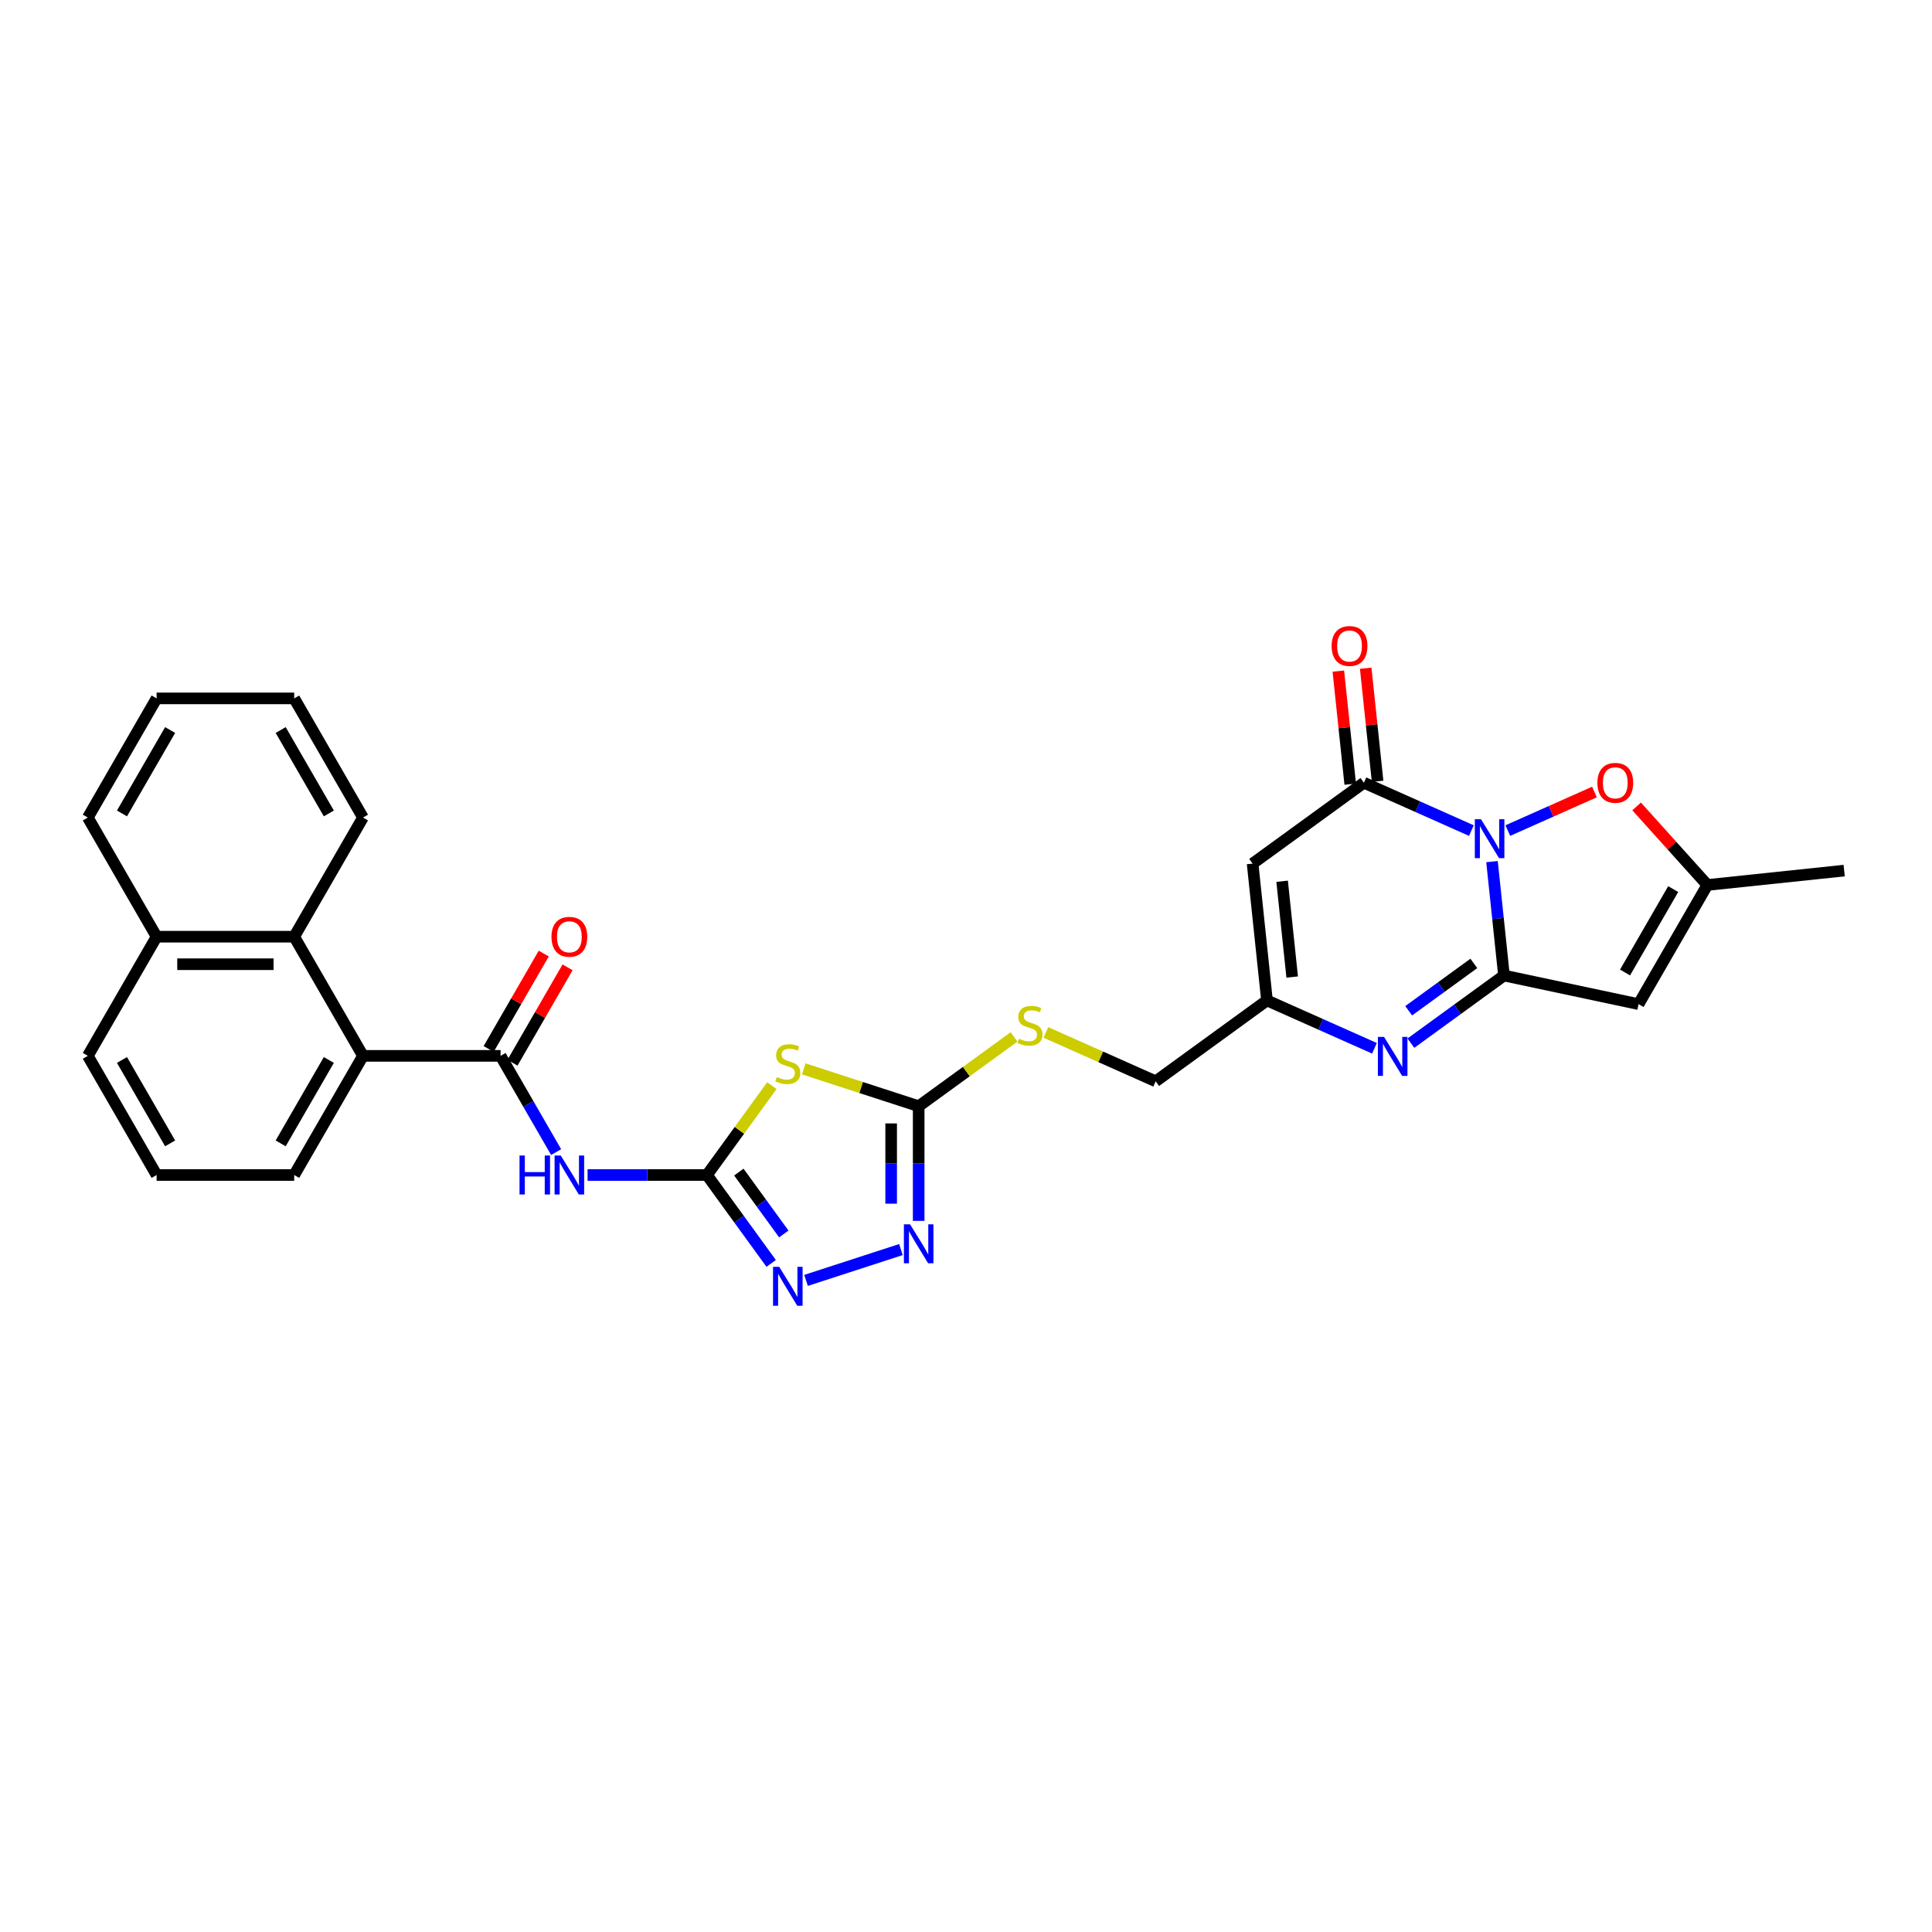 <?xml version='1.0' encoding='iso-8859-1'?>
<svg version='1.1' baseProfile='full'
              xmlns='http://www.w3.org/2000/svg'
                      xmlns:rdkit='http://www.rdkit.org/xml'
                      xmlns:xlink='http://www.w3.org/1999/xlink'
                  xml:space='preserve'
width='1000px' height='1000px' viewBox='0 0 1000 1000'>
<!-- END OF HEADER -->
<rect style='opacity:1.0;fill:#FFFFFF;stroke:none' width='1000' height='1000' x='0' y='0'> </rect>
<path class='bond-0' d='M 772.26,445.971 L 775.359,475.451' style='fill:none;fill-rule:evenodd;stroke:#0000FF;stroke-width:6px;stroke-linecap:butt;stroke-linejoin:miter;stroke-opacity:1' />
<path class='bond-0' d='M 775.359,475.451 L 778.457,504.931' style='fill:none;fill-rule:evenodd;stroke:#000000;stroke-width:6px;stroke-linecap:butt;stroke-linejoin:miter;stroke-opacity:1' />
<path class='bond-1' d='M 761.585,429.909 L 733.77,417.526' style='fill:none;fill-rule:evenodd;stroke:#0000FF;stroke-width:6px;stroke-linecap:butt;stroke-linejoin:miter;stroke-opacity:1' />
<path class='bond-1' d='M 733.77,417.526 L 705.956,405.142' style='fill:none;fill-rule:evenodd;stroke:#000000;stroke-width:6px;stroke-linecap:butt;stroke-linejoin:miter;stroke-opacity:1' />
<path class='bond-12' d='M 780.442,429.909 L 802.866,419.925' style='fill:none;fill-rule:evenodd;stroke:#0000FF;stroke-width:6px;stroke-linecap:butt;stroke-linejoin:miter;stroke-opacity:1' />
<path class='bond-12' d='M 802.866,419.925 L 825.29,409.942' style='fill:none;fill-rule:evenodd;stroke:#FF0000;stroke-width:6px;stroke-linecap:butt;stroke-linejoin:miter;stroke-opacity:1' />
<path class='bond-3' d='M 778.457,504.931 L 754.365,522.435' style='fill:none;fill-rule:evenodd;stroke:#000000;stroke-width:6px;stroke-linecap:butt;stroke-linejoin:miter;stroke-opacity:1' />
<path class='bond-3' d='M 754.365,522.435 L 730.273,539.939' style='fill:none;fill-rule:evenodd;stroke:#0000FF;stroke-width:6px;stroke-linecap:butt;stroke-linejoin:miter;stroke-opacity:1' />
<path class='bond-3' d='M 762.858,498.659 L 745.993,510.912' style='fill:none;fill-rule:evenodd;stroke:#000000;stroke-width:6px;stroke-linecap:butt;stroke-linejoin:miter;stroke-opacity:1' />
<path class='bond-3' d='M 745.993,510.912 L 729.129,523.165' style='fill:none;fill-rule:evenodd;stroke:#0000FF;stroke-width:6px;stroke-linecap:butt;stroke-linejoin:miter;stroke-opacity:1' />
<path class='bond-5' d='M 778.457,504.931 L 848.115,519.737' style='fill:none;fill-rule:evenodd;stroke:#000000;stroke-width:6px;stroke-linecap:butt;stroke-linejoin:miter;stroke-opacity:1' />
<path class='bond-7' d='M 705.956,405.142 L 648.343,447' style='fill:none;fill-rule:evenodd;stroke:#000000;stroke-width:6px;stroke-linecap:butt;stroke-linejoin:miter;stroke-opacity:1' />
<path class='bond-18' d='M 713.039,404.398 L 709.963,375.131' style='fill:none;fill-rule:evenodd;stroke:#000000;stroke-width:6px;stroke-linecap:butt;stroke-linejoin:miter;stroke-opacity:1' />
<path class='bond-18' d='M 709.963,375.131 L 706.887,345.865' style='fill:none;fill-rule:evenodd;stroke:#FF0000;stroke-width:6px;stroke-linecap:butt;stroke-linejoin:miter;stroke-opacity:1' />
<path class='bond-18' d='M 698.874,405.886 L 695.798,376.62' style='fill:none;fill-rule:evenodd;stroke:#000000;stroke-width:6px;stroke-linecap:butt;stroke-linejoin:miter;stroke-opacity:1' />
<path class='bond-18' d='M 695.798,376.62 L 692.722,347.354' style='fill:none;fill-rule:evenodd;stroke:#FF0000;stroke-width:6px;stroke-linecap:butt;stroke-linejoin:miter;stroke-opacity:1' />
<path class='bond-2' d='M 365.917,608.183 L 382.723,585.051' style='fill:none;fill-rule:evenodd;stroke:#000000;stroke-width:6px;stroke-linecap:butt;stroke-linejoin:miter;stroke-opacity:1' />
<path class='bond-2' d='M 382.723,585.051 L 399.529,561.92' style='fill:none;fill-rule:evenodd;stroke:#CCCC00;stroke-width:6px;stroke-linecap:butt;stroke-linejoin:miter;stroke-opacity:1' />
<path class='bond-6' d='M 365.917,608.183 L 335.024,608.183' style='fill:none;fill-rule:evenodd;stroke:#000000;stroke-width:6px;stroke-linecap:butt;stroke-linejoin:miter;stroke-opacity:1' />
<path class='bond-6' d='M 335.024,608.183 L 304.132,608.183' style='fill:none;fill-rule:evenodd;stroke:#0000FF;stroke-width:6px;stroke-linecap:butt;stroke-linejoin:miter;stroke-opacity:1' />
<path class='bond-32' d='M 365.917,608.183 L 382.536,631.057' style='fill:none;fill-rule:evenodd;stroke:#000000;stroke-width:6px;stroke-linecap:butt;stroke-linejoin:miter;stroke-opacity:1' />
<path class='bond-32' d='M 382.536,631.057 L 399.155,653.932' style='fill:none;fill-rule:evenodd;stroke:#0000FF;stroke-width:6px;stroke-linecap:butt;stroke-linejoin:miter;stroke-opacity:1' />
<path class='bond-32' d='M 382.425,606.673 L 394.059,622.685' style='fill:none;fill-rule:evenodd;stroke:#000000;stroke-width:6px;stroke-linecap:butt;stroke-linejoin:miter;stroke-opacity:1' />
<path class='bond-32' d='M 394.059,622.685 L 405.692,638.697' style='fill:none;fill-rule:evenodd;stroke:#0000FF;stroke-width:6px;stroke-linecap:butt;stroke-linejoin:miter;stroke-opacity:1' />
<path class='bond-31' d='M 711.415,542.591 L 683.601,530.208' style='fill:none;fill-rule:evenodd;stroke:#0000FF;stroke-width:6px;stroke-linecap:butt;stroke-linejoin:miter;stroke-opacity:1' />
<path class='bond-31' d='M 683.601,530.208 L 655.787,517.824' style='fill:none;fill-rule:evenodd;stroke:#000000;stroke-width:6px;stroke-linecap:butt;stroke-linejoin:miter;stroke-opacity:1' />
<path class='bond-4' d='M 416.022,553.249 L 445.763,562.912' style='fill:none;fill-rule:evenodd;stroke:#CCCC00;stroke-width:6px;stroke-linecap:butt;stroke-linejoin:miter;stroke-opacity:1' />
<path class='bond-4' d='M 445.763,562.912 L 475.504,572.576' style='fill:none;fill-rule:evenodd;stroke:#000000;stroke-width:6px;stroke-linecap:butt;stroke-linejoin:miter;stroke-opacity:1' />
<path class='bond-30' d='M 848.115,519.737 L 883.722,458.064' style='fill:none;fill-rule:evenodd;stroke:#000000;stroke-width:6px;stroke-linecap:butt;stroke-linejoin:miter;stroke-opacity:1' />
<path class='bond-30' d='M 841.121,503.365 L 866.046,460.194' style='fill:none;fill-rule:evenodd;stroke:#000000;stroke-width:6px;stroke-linecap:butt;stroke-linejoin:miter;stroke-opacity:1' />
<path class='bond-8' d='M 287.853,596.318 L 273.475,571.414' style='fill:none;fill-rule:evenodd;stroke:#0000FF;stroke-width:6px;stroke-linecap:butt;stroke-linejoin:miter;stroke-opacity:1' />
<path class='bond-8' d='M 273.475,571.414 L 259.096,546.51' style='fill:none;fill-rule:evenodd;stroke:#000000;stroke-width:6px;stroke-linecap:butt;stroke-linejoin:miter;stroke-opacity:1' />
<path class='bond-13' d='M 648.343,447 L 655.787,517.824' style='fill:none;fill-rule:evenodd;stroke:#000000;stroke-width:6px;stroke-linecap:butt;stroke-linejoin:miter;stroke-opacity:1' />
<path class='bond-13' d='M 663.624,456.135 L 668.835,505.712' style='fill:none;fill-rule:evenodd;stroke:#000000;stroke-width:6px;stroke-linecap:butt;stroke-linejoin:miter;stroke-opacity:1' />
<path class='bond-15' d='M 259.096,546.51 L 187.882,546.51' style='fill:none;fill-rule:evenodd;stroke:#000000;stroke-width:6px;stroke-linecap:butt;stroke-linejoin:miter;stroke-opacity:1' />
<path class='bond-19' d='M 265.263,550.07 L 279.519,525.38' style='fill:none;fill-rule:evenodd;stroke:#000000;stroke-width:6px;stroke-linecap:butt;stroke-linejoin:miter;stroke-opacity:1' />
<path class='bond-19' d='M 279.519,525.38 L 293.774,500.689' style='fill:none;fill-rule:evenodd;stroke:#FF0000;stroke-width:6px;stroke-linecap:butt;stroke-linejoin:miter;stroke-opacity:1' />
<path class='bond-19' d='M 252.929,542.949 L 267.184,518.258' style='fill:none;fill-rule:evenodd;stroke:#000000;stroke-width:6px;stroke-linecap:butt;stroke-linejoin:miter;stroke-opacity:1' />
<path class='bond-19' d='M 267.184,518.258 L 281.439,493.567' style='fill:none;fill-rule:evenodd;stroke:#FF0000;stroke-width:6px;stroke-linecap:butt;stroke-linejoin:miter;stroke-opacity:1' />
<path class='bond-9' d='M 475.504,572.576 L 500.187,554.642' style='fill:none;fill-rule:evenodd;stroke:#000000;stroke-width:6px;stroke-linecap:butt;stroke-linejoin:miter;stroke-opacity:1' />
<path class='bond-9' d='M 500.187,554.642 L 524.87,536.709' style='fill:none;fill-rule:evenodd;stroke:#CCCC00;stroke-width:6px;stroke-linecap:butt;stroke-linejoin:miter;stroke-opacity:1' />
<path class='bond-11' d='M 475.504,572.576 L 475.504,602.25' style='fill:none;fill-rule:evenodd;stroke:#000000;stroke-width:6px;stroke-linecap:butt;stroke-linejoin:miter;stroke-opacity:1' />
<path class='bond-11' d='M 475.504,602.25 L 475.504,631.925' style='fill:none;fill-rule:evenodd;stroke:#0000FF;stroke-width:6px;stroke-linecap:butt;stroke-linejoin:miter;stroke-opacity:1' />
<path class='bond-11' d='M 461.261,581.478 L 461.261,602.25' style='fill:none;fill-rule:evenodd;stroke:#000000;stroke-width:6px;stroke-linecap:butt;stroke-linejoin:miter;stroke-opacity:1' />
<path class='bond-11' d='M 461.261,602.25 L 461.261,623.023' style='fill:none;fill-rule:evenodd;stroke:#0000FF;stroke-width:6px;stroke-linecap:butt;stroke-linejoin:miter;stroke-opacity:1' />
<path class='bond-10' d='M 417.204,662.732 L 466.323,646.772' style='fill:none;fill-rule:evenodd;stroke:#0000FF;stroke-width:6px;stroke-linecap:butt;stroke-linejoin:miter;stroke-opacity:1' />
<path class='bond-14' d='M 847.109,417.401 L 865.415,437.733' style='fill:none;fill-rule:evenodd;stroke:#FF0000;stroke-width:6px;stroke-linecap:butt;stroke-linejoin:miter;stroke-opacity:1' />
<path class='bond-14' d='M 865.415,437.733 L 883.722,458.064' style='fill:none;fill-rule:evenodd;stroke:#000000;stroke-width:6px;stroke-linecap:butt;stroke-linejoin:miter;stroke-opacity:1' />
<path class='bond-20' d='M 655.787,517.824 L 598.174,559.682' style='fill:none;fill-rule:evenodd;stroke:#000000;stroke-width:6px;stroke-linecap:butt;stroke-linejoin:miter;stroke-opacity:1' />
<path class='bond-23' d='M 883.722,458.064 L 954.545,450.62' style='fill:none;fill-rule:evenodd;stroke:#000000;stroke-width:6px;stroke-linecap:butt;stroke-linejoin:miter;stroke-opacity:1' />
<path class='bond-16' d='M 187.882,546.51 L 152.275,484.837' style='fill:none;fill-rule:evenodd;stroke:#000000;stroke-width:6px;stroke-linecap:butt;stroke-linejoin:miter;stroke-opacity:1' />
<path class='bond-22' d='M 187.882,546.51 L 152.275,608.183' style='fill:none;fill-rule:evenodd;stroke:#000000;stroke-width:6px;stroke-linecap:butt;stroke-linejoin:miter;stroke-opacity:1' />
<path class='bond-22' d='M 170.207,548.639 L 145.282,591.81' style='fill:none;fill-rule:evenodd;stroke:#000000;stroke-width:6px;stroke-linecap:butt;stroke-linejoin:miter;stroke-opacity:1' />
<path class='bond-21' d='M 152.275,484.837 L 81.061,484.837' style='fill:none;fill-rule:evenodd;stroke:#000000;stroke-width:6px;stroke-linecap:butt;stroke-linejoin:miter;stroke-opacity:1' />
<path class='bond-21' d='M 141.593,499.079 L 91.743,499.079' style='fill:none;fill-rule:evenodd;stroke:#000000;stroke-width:6px;stroke-linecap:butt;stroke-linejoin:miter;stroke-opacity:1' />
<path class='bond-24' d='M 152.275,484.837 L 187.882,423.164' style='fill:none;fill-rule:evenodd;stroke:#000000;stroke-width:6px;stroke-linecap:butt;stroke-linejoin:miter;stroke-opacity:1' />
<path class='bond-17' d='M 541.363,534.389 L 569.769,547.036' style='fill:none;fill-rule:evenodd;stroke:#CCCC00;stroke-width:6px;stroke-linecap:butt;stroke-linejoin:miter;stroke-opacity:1' />
<path class='bond-17' d='M 569.769,547.036 L 598.174,559.682' style='fill:none;fill-rule:evenodd;stroke:#000000;stroke-width:6px;stroke-linecap:butt;stroke-linejoin:miter;stroke-opacity:1' />
<path class='bond-27' d='M 81.061,484.837 L 45.455,423.164' style='fill:none;fill-rule:evenodd;stroke:#000000;stroke-width:6px;stroke-linecap:butt;stroke-linejoin:miter;stroke-opacity:1' />
<path class='bond-33' d='M 81.061,484.837 L 45.455,546.51' style='fill:none;fill-rule:evenodd;stroke:#000000;stroke-width:6px;stroke-linecap:butt;stroke-linejoin:miter;stroke-opacity:1' />
<path class='bond-25' d='M 152.275,608.183 L 81.061,608.183' style='fill:none;fill-rule:evenodd;stroke:#000000;stroke-width:6px;stroke-linecap:butt;stroke-linejoin:miter;stroke-opacity:1' />
<path class='bond-28' d='M 187.882,423.164 L 152.275,361.491' style='fill:none;fill-rule:evenodd;stroke:#000000;stroke-width:6px;stroke-linecap:butt;stroke-linejoin:miter;stroke-opacity:1' />
<path class='bond-28' d='M 170.207,421.034 L 145.282,377.863' style='fill:none;fill-rule:evenodd;stroke:#000000;stroke-width:6px;stroke-linecap:butt;stroke-linejoin:miter;stroke-opacity:1' />
<path class='bond-26' d='M 81.061,608.183 L 45.455,546.51' style='fill:none;fill-rule:evenodd;stroke:#000000;stroke-width:6px;stroke-linecap:butt;stroke-linejoin:miter;stroke-opacity:1' />
<path class='bond-26' d='M 88.055,591.81 L 63.13,548.639' style='fill:none;fill-rule:evenodd;stroke:#000000;stroke-width:6px;stroke-linecap:butt;stroke-linejoin:miter;stroke-opacity:1' />
<path class='bond-34' d='M 45.455,423.164 L 81.061,361.491' style='fill:none;fill-rule:evenodd;stroke:#000000;stroke-width:6px;stroke-linecap:butt;stroke-linejoin:miter;stroke-opacity:1' />
<path class='bond-34' d='M 63.13,421.034 L 88.055,377.863' style='fill:none;fill-rule:evenodd;stroke:#000000;stroke-width:6px;stroke-linecap:butt;stroke-linejoin:miter;stroke-opacity:1' />
<path class='bond-29' d='M 152.275,361.491 L 81.061,361.491' style='fill:none;fill-rule:evenodd;stroke:#000000;stroke-width:6px;stroke-linecap:butt;stroke-linejoin:miter;stroke-opacity:1' />
<path  class='atom-0' d='M 766.555 424.023
L 773.164 434.705
Q 773.819 435.759, 774.873 437.668
Q 775.927 439.576, 775.984 439.69
L 775.984 424.023
L 778.662 424.023
L 778.662 444.191
L 775.899 444.191
L 768.806 432.512
Q 767.98 431.145, 767.097 429.578
Q 766.242 428.011, 765.986 427.527
L 765.986 444.191
L 763.365 444.191
L 763.365 424.023
L 766.555 424.023
' fill='#0000FF'/>
<path  class='atom-4' d='M 716.386 536.705
L 722.995 547.388
Q 723.65 548.441, 724.704 550.35
Q 725.758 552.259, 725.815 552.372
L 725.815 536.705
L 728.492 536.705
L 728.492 556.873
L 725.729 556.873
L 718.636 545.194
Q 717.81 543.827, 716.927 542.26
Q 716.073 540.693, 715.816 540.209
L 715.816 556.873
L 713.196 556.873
L 713.196 536.705
L 716.386 536.705
' fill='#0000FF'/>
<path  class='atom-5' d='M 402.078 557.491
Q 402.306 557.577, 403.246 557.976
Q 404.186 558.374, 405.211 558.631
Q 406.265 558.859, 407.291 558.859
Q 409.199 558.859, 410.31 557.947
Q 411.421 557.007, 411.421 555.383
Q 411.421 554.272, 410.852 553.589
Q 410.31 552.905, 409.456 552.535
Q 408.601 552.165, 407.177 551.737
Q 405.382 551.196, 404.3 550.683
Q 403.246 550.171, 402.477 549.088
Q 401.736 548.006, 401.736 546.183
Q 401.736 543.647, 403.445 542.081
Q 405.183 540.514, 408.601 540.514
Q 410.937 540.514, 413.586 541.625
L 412.931 543.818
Q 410.51 542.821, 408.687 542.821
Q 406.721 542.821, 405.639 543.647
Q 404.556 544.445, 404.585 545.841
Q 404.585 546.923, 405.126 547.578
Q 405.696 548.234, 406.493 548.604
Q 407.319 548.974, 408.687 549.401
Q 410.51 549.971, 411.592 550.541
Q 412.675 551.111, 413.444 552.278
Q 414.241 553.418, 414.241 555.383
Q 414.241 558.175, 412.361 559.685
Q 410.51 561.166, 407.405 561.166
Q 405.61 561.166, 404.243 560.767
Q 402.904 560.397, 401.309 559.742
L 402.078 557.491
' fill='#CCCC00'/>
<path  class='atom-7' d='M 268.909 598.099
L 271.644 598.099
L 271.644 606.673
L 281.956 606.673
L 281.956 598.099
L 284.69 598.099
L 284.69 618.266
L 281.956 618.266
L 281.956 608.952
L 271.644 608.952
L 271.644 618.266
L 268.909 618.266
L 268.909 598.099
' fill='#0000FF'/>
<path  class='atom-7' d='M 290.245 598.099
L 296.854 608.781
Q 297.509 609.835, 298.563 611.743
Q 299.617 613.652, 299.674 613.766
L 299.674 598.099
L 302.351 598.099
L 302.351 618.266
L 299.588 618.266
L 292.495 606.587
Q 291.669 605.22, 290.786 603.653
Q 289.932 602.087, 289.675 601.602
L 289.675 618.266
L 287.055 618.266
L 287.055 598.099
L 290.245 598.099
' fill='#0000FF'/>
<path  class='atom-11' d='M 403.317 655.712
L 409.926 666.394
Q 410.581 667.448, 411.635 669.356
Q 412.689 671.265, 412.746 671.379
L 412.746 655.712
L 415.424 655.712
L 415.424 675.88
L 412.66 675.88
L 405.568 664.201
Q 404.741 662.833, 403.858 661.267
Q 403.004 659.7, 402.747 659.216
L 402.747 675.88
L 400.127 675.88
L 400.127 655.712
L 403.317 655.712
' fill='#0000FF'/>
<path  class='atom-12' d='M 471.046 633.706
L 477.654 644.388
Q 478.309 645.442, 479.363 647.35
Q 480.417 649.259, 480.474 649.373
L 480.474 633.706
L 483.152 633.706
L 483.152 653.873
L 480.389 653.873
L 473.296 642.194
Q 472.47 640.827, 471.587 639.26
Q 470.732 637.694, 470.476 637.209
L 470.476 653.873
L 467.855 653.873
L 467.855 633.706
L 471.046 633.706
' fill='#0000FF'/>
<path  class='atom-13' d='M 826.813 405.199
Q 826.813 400.356, 829.205 397.65
Q 831.598 394.944, 836.07 394.944
Q 840.543 394.944, 842.935 397.65
Q 845.328 400.356, 845.328 405.199
Q 845.328 410.098, 842.907 412.89
Q 840.486 415.653, 836.07 415.653
Q 831.627 415.653, 829.205 412.89
Q 826.813 410.127, 826.813 405.199
M 836.07 413.374
Q 839.147 413.374, 840.799 411.323
Q 842.48 409.244, 842.48 405.199
Q 842.48 401.239, 840.799 399.245
Q 839.147 397.223, 836.07 397.223
Q 832.994 397.223, 831.313 399.217
Q 829.661 401.211, 829.661 405.199
Q 829.661 409.272, 831.313 411.323
Q 832.994 413.374, 836.07 413.374
' fill='#FF0000'/>
<path  class='atom-18' d='M 527.42 537.639
Q 527.647 537.725, 528.588 538.123
Q 529.528 538.522, 530.553 538.779
Q 531.607 539.006, 532.632 539.006
Q 534.541 539.006, 535.652 538.095
Q 536.763 537.155, 536.763 535.531
Q 536.763 534.42, 536.193 533.737
Q 535.652 533.053, 534.797 532.683
Q 533.943 532.312, 532.519 531.885
Q 530.724 531.344, 529.641 530.831
Q 528.588 530.318, 527.818 529.236
Q 527.078 528.154, 527.078 526.33
Q 527.078 523.795, 528.787 522.229
Q 530.525 520.662, 533.943 520.662
Q 536.279 520.662, 538.928 521.773
L 538.273 523.966
Q 535.851 522.969, 534.028 522.969
Q 532.063 522.969, 530.98 523.795
Q 529.898 524.593, 529.926 525.989
Q 529.926 527.071, 530.468 527.726
Q 531.037 528.381, 531.835 528.752
Q 532.661 529.122, 534.028 529.549
Q 535.851 530.119, 536.934 530.689
Q 538.016 531.258, 538.785 532.426
Q 539.583 533.566, 539.583 535.531
Q 539.583 538.323, 537.703 539.833
Q 535.851 541.314, 532.746 541.314
Q 530.952 541.314, 529.585 540.915
Q 528.246 540.545, 526.651 539.89
L 527.42 537.639
' fill='#CCCC00'/>
<path  class='atom-19' d='M 689.255 334.375
Q 689.255 329.533, 691.647 326.827
Q 694.04 324.12, 698.512 324.12
Q 702.985 324.12, 705.377 326.827
Q 707.77 329.533, 707.77 334.375
Q 707.77 339.275, 705.349 342.066
Q 702.928 344.829, 698.512 344.829
Q 694.069 344.829, 691.647 342.066
Q 689.255 339.303, 689.255 334.375
M 698.512 342.551
Q 701.589 342.551, 703.241 340.5
Q 704.922 338.42, 704.922 334.375
Q 704.922 330.416, 703.241 328.422
Q 701.589 326.399, 698.512 326.399
Q 695.436 326.399, 693.755 328.393
Q 692.103 330.387, 692.103 334.375
Q 692.103 338.449, 693.755 340.5
Q 695.436 342.551, 698.512 342.551
' fill='#FF0000'/>
<path  class='atom-20' d='M 285.445 484.894
Q 285.445 480.051, 287.838 477.345
Q 290.231 474.639, 294.703 474.639
Q 299.175 474.639, 301.568 477.345
Q 303.961 480.051, 303.961 484.894
Q 303.961 489.793, 301.539 492.585
Q 299.118 495.348, 294.703 495.348
Q 290.259 495.348, 287.838 492.585
Q 285.445 489.822, 285.445 484.894
M 294.703 493.069
Q 297.779 493.069, 299.432 491.018
Q 301.112 488.939, 301.112 484.894
Q 301.112 480.934, 299.432 478.94
Q 297.779 476.918, 294.703 476.918
Q 291.626 476.918, 289.946 478.912
Q 288.294 480.906, 288.294 484.894
Q 288.294 488.967, 289.946 491.018
Q 291.626 493.069, 294.703 493.069
' fill='#FF0000'/>
</svg>

